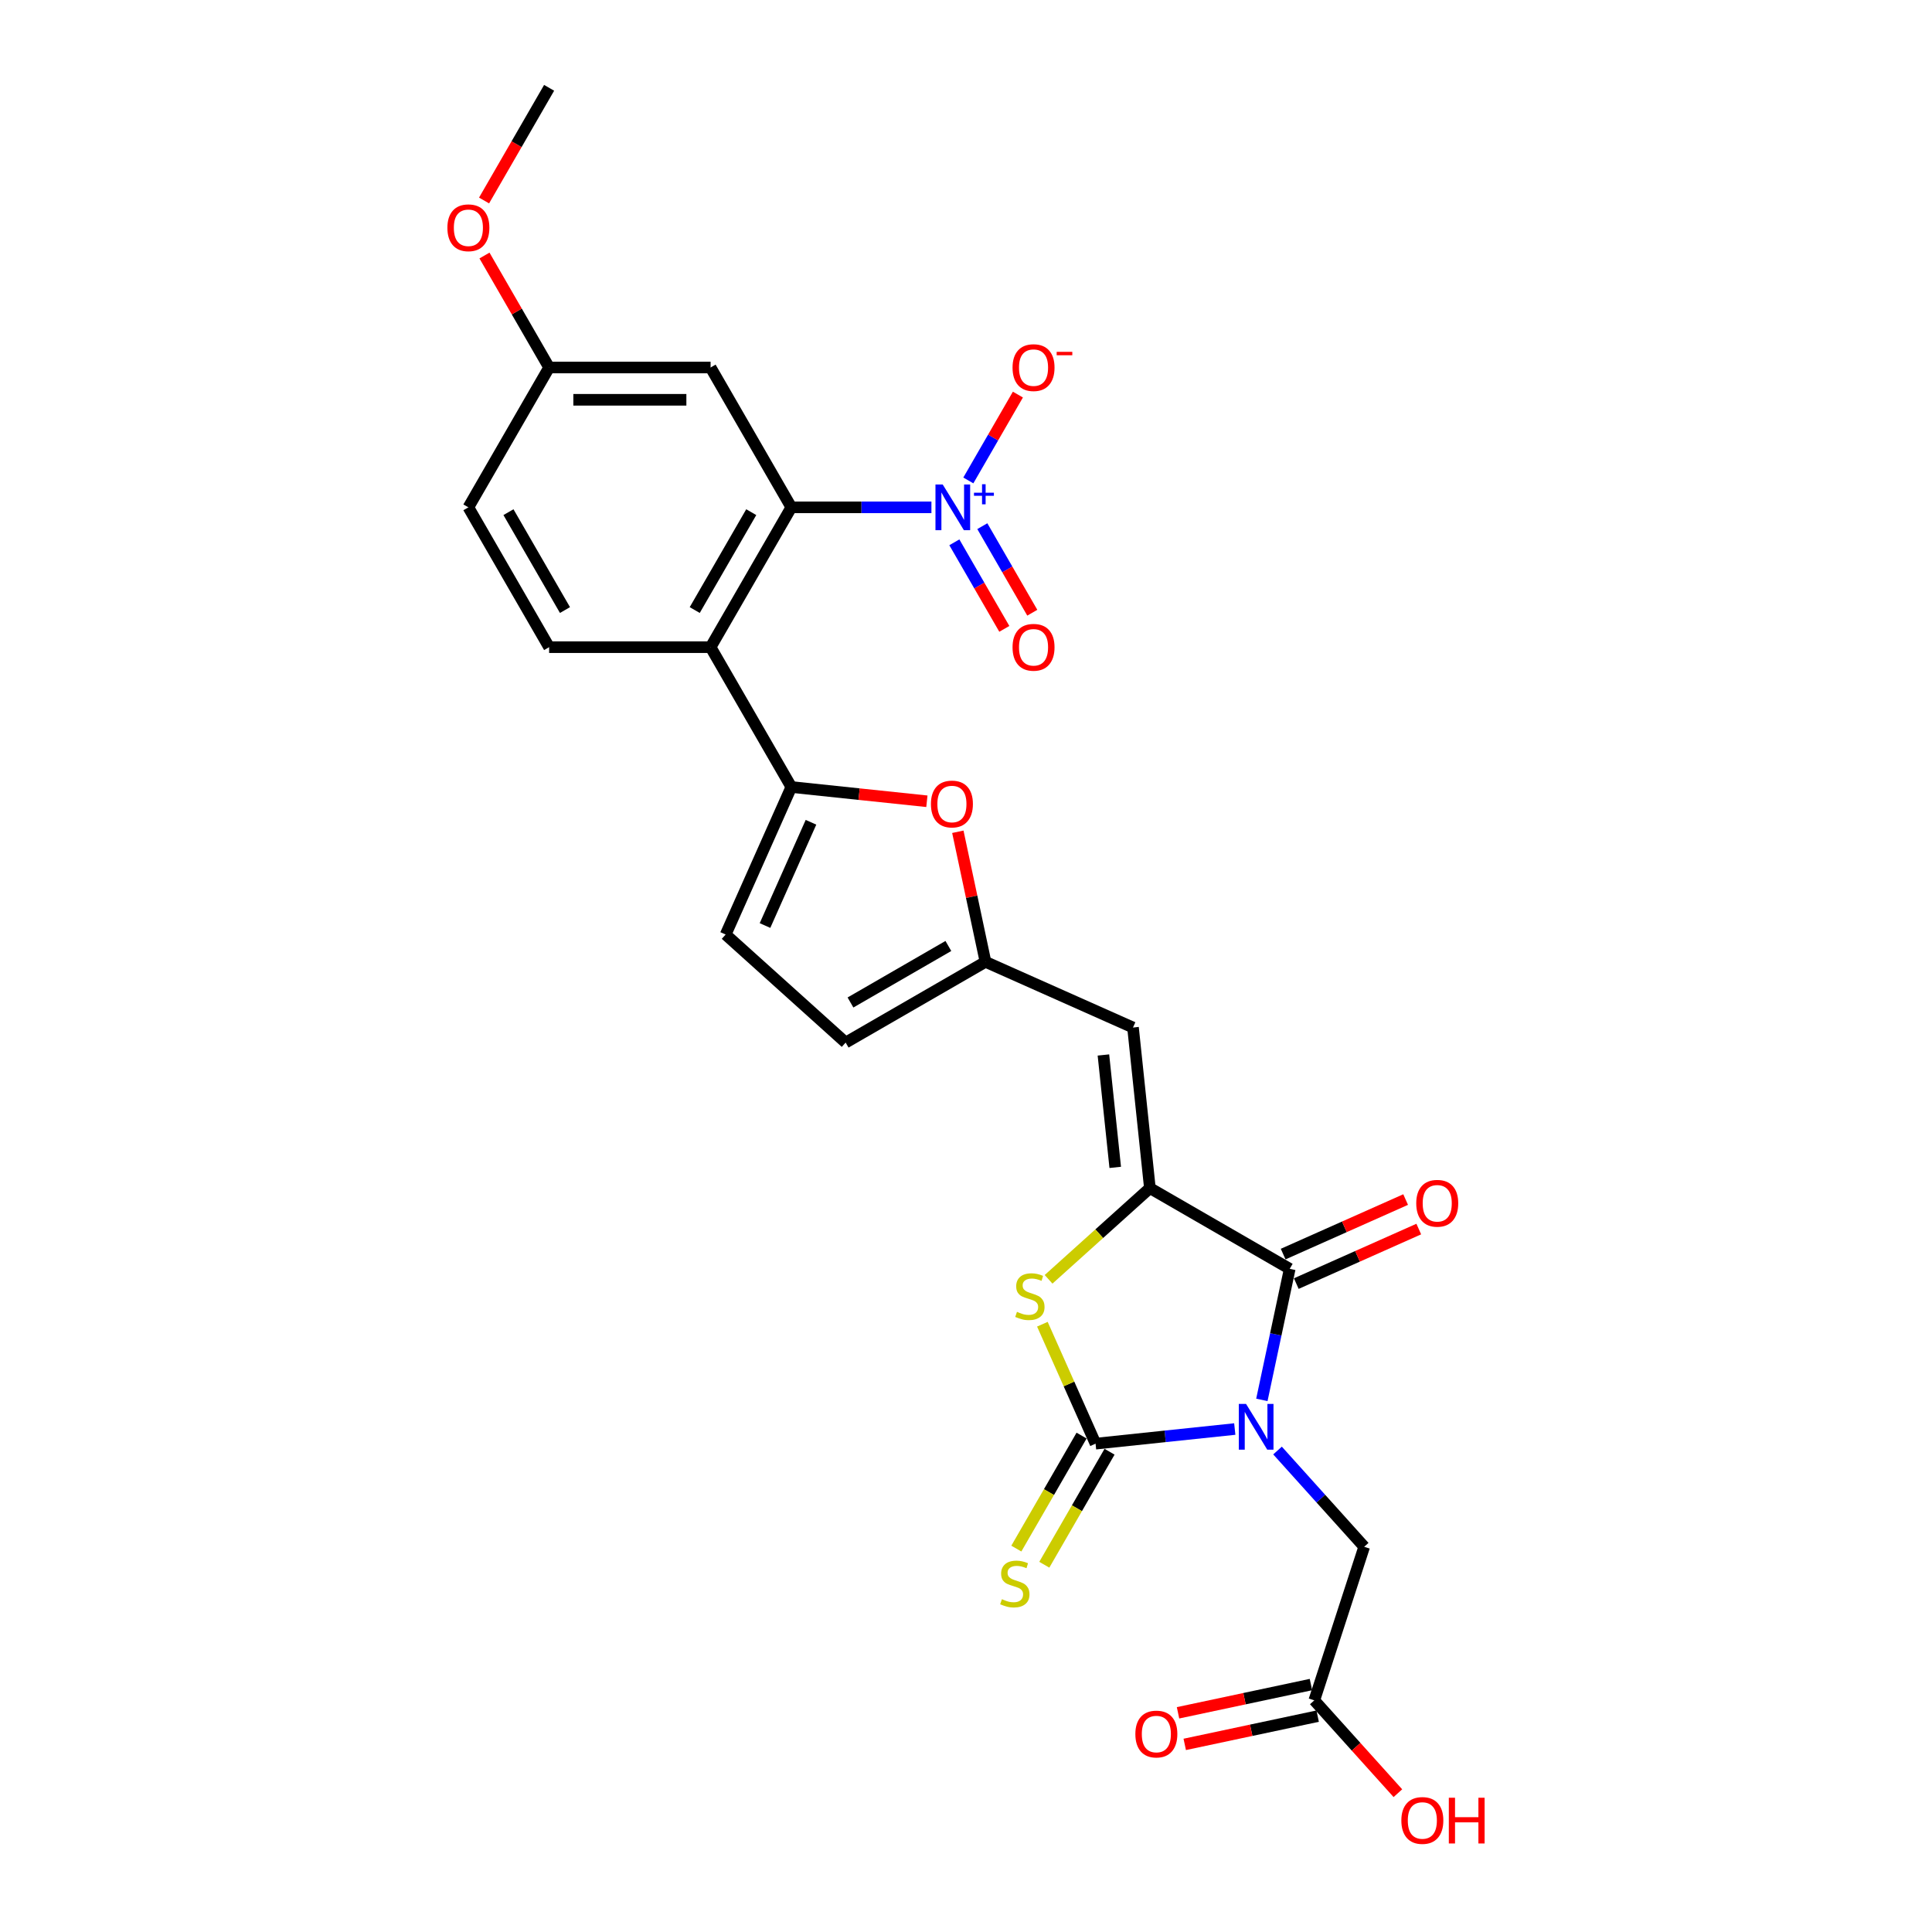 <?xml version='1.0' encoding='iso-8859-1'?>
<svg version='1.1' baseProfile='full'
              xmlns='http://www.w3.org/2000/svg'
                      xmlns:rdkit='http://www.rdkit.org/xml'
                      xmlns:xlink='http://www.w3.org/1999/xlink'
                  xml:space='preserve'
width='1000px' height='1000px' viewBox='0 0 1000 1000'>
<!-- END OF HEADER -->
<rect style='opacity:1.0;fill:#FFFFFF;stroke:none' width='1000' height='1000' x='0' y='0'> </rect>
<path class='bond-0' d='M 639.115,739.664 L 603.087,743.45' style='fill:none;fill-rule:evenodd;stroke:#0000FF;stroke-width:6px;stroke-linecap:butt;stroke-linejoin:miter;stroke-opacity:1' />
<path class='bond-0' d='M 603.087,743.45 L 567.06,747.237' style='fill:none;fill-rule:evenodd;stroke:#000000;stroke-width:6px;stroke-linecap:butt;stroke-linejoin:miter;stroke-opacity:1' />
<path class='bond-1' d='M 653.14,724.577 L 660.349,690.663' style='fill:none;fill-rule:evenodd;stroke:#0000FF;stroke-width:6px;stroke-linecap:butt;stroke-linejoin:miter;stroke-opacity:1' />
<path class='bond-1' d='M 660.349,690.663 L 667.557,656.749' style='fill:none;fill-rule:evenodd;stroke:#000000;stroke-width:6px;stroke-linecap:butt;stroke-linejoin:miter;stroke-opacity:1' />
<path class='bond-12' d='M 661.246,750.791 L 683.676,775.701' style='fill:none;fill-rule:evenodd;stroke:#0000FF;stroke-width:6px;stroke-linecap:butt;stroke-linejoin:miter;stroke-opacity:1' />
<path class='bond-12' d='M 683.676,775.701 L 706.105,800.611' style='fill:none;fill-rule:evenodd;stroke:#000000;stroke-width:6px;stroke-linecap:butt;stroke-linejoin:miter;stroke-opacity:1' />
<path class='bond-3' d='M 567.06,747.237 L 553.297,716.324' style='fill:none;fill-rule:evenodd;stroke:#000000;stroke-width:6px;stroke-linecap:butt;stroke-linejoin:miter;stroke-opacity:1' />
<path class='bond-3' d='M 553.297,716.324 L 539.533,685.411' style='fill:none;fill-rule:evenodd;stroke:#CCCC00;stroke-width:6px;stroke-linecap:butt;stroke-linejoin:miter;stroke-opacity:1' />
<path class='bond-14' d='M 559.822,743.058 L 542.938,772.303' style='fill:none;fill-rule:evenodd;stroke:#000000;stroke-width:6px;stroke-linecap:butt;stroke-linejoin:miter;stroke-opacity:1' />
<path class='bond-14' d='M 542.938,772.303 L 526.053,801.548' style='fill:none;fill-rule:evenodd;stroke:#CCCC00;stroke-width:6px;stroke-linecap:butt;stroke-linejoin:miter;stroke-opacity:1' />
<path class='bond-14' d='M 574.298,751.416 L 557.414,780.661' style='fill:none;fill-rule:evenodd;stroke:#000000;stroke-width:6px;stroke-linecap:butt;stroke-linejoin:miter;stroke-opacity:1' />
<path class='bond-14' d='M 557.414,780.661 L 540.529,809.906' style='fill:none;fill-rule:evenodd;stroke:#CCCC00;stroke-width:6px;stroke-linecap:butt;stroke-linejoin:miter;stroke-opacity:1' />
<path class='bond-2' d='M 667.557,656.749 L 595.177,614.96' style='fill:none;fill-rule:evenodd;stroke:#000000;stroke-width:6px;stroke-linecap:butt;stroke-linejoin:miter;stroke-opacity:1' />
<path class='bond-20' d='M 670.957,664.384 L 702.655,650.271' style='fill:none;fill-rule:evenodd;stroke:#000000;stroke-width:6px;stroke-linecap:butt;stroke-linejoin:miter;stroke-opacity:1' />
<path class='bond-20' d='M 702.655,650.271 L 734.354,636.158' style='fill:none;fill-rule:evenodd;stroke:#FF0000;stroke-width:6px;stroke-linecap:butt;stroke-linejoin:miter;stroke-opacity:1' />
<path class='bond-20' d='M 664.158,649.114 L 695.857,635.001' style='fill:none;fill-rule:evenodd;stroke:#000000;stroke-width:6px;stroke-linecap:butt;stroke-linejoin:miter;stroke-opacity:1' />
<path class='bond-20' d='M 695.857,635.001 L 727.555,620.887' style='fill:none;fill-rule:evenodd;stroke:#FF0000;stroke-width:6px;stroke-linecap:butt;stroke-linejoin:miter;stroke-opacity:1' />
<path class='bond-8' d='M 595.177,614.96 L 586.44,531.84' style='fill:none;fill-rule:evenodd;stroke:#000000;stroke-width:6px;stroke-linecap:butt;stroke-linejoin:miter;stroke-opacity:1' />
<path class='bond-8' d='M 577.242,604.239 L 571.127,546.055' style='fill:none;fill-rule:evenodd;stroke:#000000;stroke-width:6px;stroke-linecap:butt;stroke-linejoin:miter;stroke-opacity:1' />
<path class='bond-27' d='M 595.177,614.96 L 568.96,638.565' style='fill:none;fill-rule:evenodd;stroke:#000000;stroke-width:6px;stroke-linecap:butt;stroke-linejoin:miter;stroke-opacity:1' />
<path class='bond-27' d='M 568.96,638.565 L 542.744,662.17' style='fill:none;fill-rule:evenodd;stroke:#CCCC00;stroke-width:6px;stroke-linecap:butt;stroke-linejoin:miter;stroke-opacity:1' />
<path class='bond-4' d='M 482.103,262.597 L 445.847,262.597' style='fill:none;fill-rule:evenodd;stroke:#0000FF;stroke-width:6px;stroke-linecap:butt;stroke-linejoin:miter;stroke-opacity:1' />
<path class='bond-4' d='M 445.847,262.597 L 409.591,262.597' style='fill:none;fill-rule:evenodd;stroke:#000000;stroke-width:6px;stroke-linecap:butt;stroke-linejoin:miter;stroke-opacity:1' />
<path class='bond-17' d='M 501.208,248.672 L 514.035,226.456' style='fill:none;fill-rule:evenodd;stroke:#0000FF;stroke-width:6px;stroke-linecap:butt;stroke-linejoin:miter;stroke-opacity:1' />
<path class='bond-17' d='M 514.035,226.456 L 526.861,204.239' style='fill:none;fill-rule:evenodd;stroke:#FF0000;stroke-width:6px;stroke-linecap:butt;stroke-linejoin:miter;stroke-opacity:1' />
<path class='bond-19' d='M 493.97,280.7 L 506.903,303.1' style='fill:none;fill-rule:evenodd;stroke:#0000FF;stroke-width:6px;stroke-linecap:butt;stroke-linejoin:miter;stroke-opacity:1' />
<path class='bond-19' d='M 506.903,303.1 L 519.836,325.5' style='fill:none;fill-rule:evenodd;stroke:#FF0000;stroke-width:6px;stroke-linecap:butt;stroke-linejoin:miter;stroke-opacity:1' />
<path class='bond-19' d='M 508.446,272.342 L 521.379,294.742' style='fill:none;fill-rule:evenodd;stroke:#0000FF;stroke-width:6px;stroke-linecap:butt;stroke-linejoin:miter;stroke-opacity:1' />
<path class='bond-19' d='M 521.379,294.742 L 534.312,317.142' style='fill:none;fill-rule:evenodd;stroke:#FF0000;stroke-width:6px;stroke-linecap:butt;stroke-linejoin:miter;stroke-opacity:1' />
<path class='bond-5' d='M 409.591,262.597 L 367.802,334.977' style='fill:none;fill-rule:evenodd;stroke:#000000;stroke-width:6px;stroke-linecap:butt;stroke-linejoin:miter;stroke-opacity:1' />
<path class='bond-5' d='M 388.846,265.096 L 359.594,315.762' style='fill:none;fill-rule:evenodd;stroke:#000000;stroke-width:6px;stroke-linecap:butt;stroke-linejoin:miter;stroke-opacity:1' />
<path class='bond-13' d='M 409.591,262.597 L 367.802,190.216' style='fill:none;fill-rule:evenodd;stroke:#000000;stroke-width:6px;stroke-linecap:butt;stroke-linejoin:miter;stroke-opacity:1' />
<path class='bond-6' d='M 409.591,407.358 L 444.674,411.045' style='fill:none;fill-rule:evenodd;stroke:#000000;stroke-width:6px;stroke-linecap:butt;stroke-linejoin:miter;stroke-opacity:1' />
<path class='bond-6' d='M 444.674,411.045 L 479.757,414.733' style='fill:none;fill-rule:evenodd;stroke:#FF0000;stroke-width:6px;stroke-linecap:butt;stroke-linejoin:miter;stroke-opacity:1' />
<path class='bond-7' d='M 409.591,407.358 L 367.802,334.977' style='fill:none;fill-rule:evenodd;stroke:#000000;stroke-width:6px;stroke-linecap:butt;stroke-linejoin:miter;stroke-opacity:1' />
<path class='bond-28' d='M 409.591,407.358 L 375.597,483.71' style='fill:none;fill-rule:evenodd;stroke:#000000;stroke-width:6px;stroke-linecap:butt;stroke-linejoin:miter;stroke-opacity:1' />
<path class='bond-28' d='M 419.762,425.61 L 395.966,479.056' style='fill:none;fill-rule:evenodd;stroke:#000000;stroke-width:6px;stroke-linecap:butt;stroke-linejoin:miter;stroke-opacity:1' />
<path class='bond-16' d='M 367.802,334.977 L 284.224,334.977' style='fill:none;fill-rule:evenodd;stroke:#000000;stroke-width:6px;stroke-linecap:butt;stroke-linejoin:miter;stroke-opacity:1' />
<path class='bond-10' d='M 586.44,531.84 L 510.088,497.846' style='fill:none;fill-rule:evenodd;stroke:#000000;stroke-width:6px;stroke-linecap:butt;stroke-linejoin:miter;stroke-opacity:1' />
<path class='bond-9' d='M 495.777,430.52 L 502.933,464.183' style='fill:none;fill-rule:evenodd;stroke:#FF0000;stroke-width:6px;stroke-linecap:butt;stroke-linejoin:miter;stroke-opacity:1' />
<path class='bond-9' d='M 502.933,464.183 L 510.088,497.846' style='fill:none;fill-rule:evenodd;stroke:#000000;stroke-width:6px;stroke-linecap:butt;stroke-linejoin:miter;stroke-opacity:1' />
<path class='bond-15' d='M 510.088,497.846 L 437.707,539.635' style='fill:none;fill-rule:evenodd;stroke:#000000;stroke-width:6px;stroke-linecap:butt;stroke-linejoin:miter;stroke-opacity:1' />
<path class='bond-15' d='M 490.873,489.638 L 440.207,518.89' style='fill:none;fill-rule:evenodd;stroke:#000000;stroke-width:6px;stroke-linecap:butt;stroke-linejoin:miter;stroke-opacity:1' />
<path class='bond-11' d='M 375.597,483.71 L 437.707,539.635' style='fill:none;fill-rule:evenodd;stroke:#000000;stroke-width:6px;stroke-linecap:butt;stroke-linejoin:miter;stroke-opacity:1' />
<path class='bond-18' d='M 706.105,800.611 L 680.278,880.099' style='fill:none;fill-rule:evenodd;stroke:#000000;stroke-width:6px;stroke-linecap:butt;stroke-linejoin:miter;stroke-opacity:1' />
<path class='bond-29' d='M 367.802,190.216 L 284.224,190.216' style='fill:none;fill-rule:evenodd;stroke:#000000;stroke-width:6px;stroke-linecap:butt;stroke-linejoin:miter;stroke-opacity:1' />
<path class='bond-29' d='M 355.265,206.931 L 296.761,206.931' style='fill:none;fill-rule:evenodd;stroke:#000000;stroke-width:6px;stroke-linecap:butt;stroke-linejoin:miter;stroke-opacity:1' />
<path class='bond-23' d='M 284.224,334.977 L 242.435,262.597' style='fill:none;fill-rule:evenodd;stroke:#000000;stroke-width:6px;stroke-linecap:butt;stroke-linejoin:miter;stroke-opacity:1' />
<path class='bond-23' d='M 292.432,315.762 L 263.179,265.096' style='fill:none;fill-rule:evenodd;stroke:#000000;stroke-width:6px;stroke-linecap:butt;stroke-linejoin:miter;stroke-opacity:1' />
<path class='bond-21' d='M 678.54,871.924 L 644.142,879.235' style='fill:none;fill-rule:evenodd;stroke:#000000;stroke-width:6px;stroke-linecap:butt;stroke-linejoin:miter;stroke-opacity:1' />
<path class='bond-21' d='M 644.142,879.235 L 609.743,886.547' style='fill:none;fill-rule:evenodd;stroke:#FF0000;stroke-width:6px;stroke-linecap:butt;stroke-linejoin:miter;stroke-opacity:1' />
<path class='bond-21' d='M 682.016,888.274 L 647.617,895.586' style='fill:none;fill-rule:evenodd;stroke:#000000;stroke-width:6px;stroke-linecap:butt;stroke-linejoin:miter;stroke-opacity:1' />
<path class='bond-21' d='M 647.617,895.586 L 613.219,902.897' style='fill:none;fill-rule:evenodd;stroke:#FF0000;stroke-width:6px;stroke-linecap:butt;stroke-linejoin:miter;stroke-opacity:1' />
<path class='bond-24' d='M 680.278,880.099 L 701.911,904.125' style='fill:none;fill-rule:evenodd;stroke:#000000;stroke-width:6px;stroke-linecap:butt;stroke-linejoin:miter;stroke-opacity:1' />
<path class='bond-24' d='M 701.911,904.125 L 723.545,928.152' style='fill:none;fill-rule:evenodd;stroke:#FF0000;stroke-width:6px;stroke-linecap:butt;stroke-linejoin:miter;stroke-opacity:1' />
<path class='bond-22' d='M 284.224,190.216 L 242.435,262.597' style='fill:none;fill-rule:evenodd;stroke:#000000;stroke-width:6px;stroke-linecap:butt;stroke-linejoin:miter;stroke-opacity:1' />
<path class='bond-25' d='M 284.224,190.216 L 267.494,161.238' style='fill:none;fill-rule:evenodd;stroke:#000000;stroke-width:6px;stroke-linecap:butt;stroke-linejoin:miter;stroke-opacity:1' />
<path class='bond-25' d='M 267.494,161.238 L 250.764,132.261' style='fill:none;fill-rule:evenodd;stroke:#FF0000;stroke-width:6px;stroke-linecap:butt;stroke-linejoin:miter;stroke-opacity:1' />
<path class='bond-26' d='M 250.551,103.777 L 267.388,74.616' style='fill:none;fill-rule:evenodd;stroke:#FF0000;stroke-width:6px;stroke-linecap:butt;stroke-linejoin:miter;stroke-opacity:1' />
<path class='bond-26' d='M 267.388,74.616 L 284.224,45.455' style='fill:none;fill-rule:evenodd;stroke:#000000;stroke-width:6px;stroke-linecap:butt;stroke-linejoin:miter;stroke-opacity:1' />
<path  class='atom-0' d='M 644.948 726.666
L 652.704 739.203
Q 653.473 740.44, 654.71 742.68
Q 655.947 744.92, 656.014 745.053
L 656.014 726.666
L 659.157 726.666
L 659.157 750.335
L 655.914 750.335
L 647.589 736.629
Q 646.62 735.024, 645.584 733.185
Q 644.581 731.347, 644.28 730.778
L 644.28 750.335
L 641.204 750.335
L 641.204 726.666
L 644.948 726.666
' fill='#0000FF'/>
<path  class='atom-4' d='M 526.38 679.009
Q 526.647 679.109, 527.75 679.577
Q 528.854 680.045, 530.057 680.346
Q 531.294 680.613, 532.498 680.613
Q 534.738 680.613, 536.041 679.543
Q 537.345 678.44, 537.345 676.535
Q 537.345 675.231, 536.677 674.429
Q 536.041 673.626, 535.038 673.192
Q 534.035 672.757, 532.364 672.255
Q 530.258 671.62, 528.987 671.019
Q 527.75 670.417, 526.848 669.146
Q 525.979 667.876, 525.979 665.736
Q 525.979 662.761, 527.984 660.922
Q 530.024 659.084, 534.035 659.084
Q 536.777 659.084, 539.886 660.387
L 539.117 662.962
Q 536.275 661.792, 534.136 661.792
Q 531.829 661.792, 530.559 662.761
Q 529.288 663.697, 529.322 665.335
Q 529.322 666.606, 529.957 667.375
Q 530.625 668.143, 531.562 668.578
Q 532.531 669.013, 534.136 669.514
Q 536.275 670.183, 537.546 670.851
Q 538.816 671.52, 539.719 672.891
Q 540.655 674.228, 540.655 676.535
Q 540.655 679.811, 538.448 681.583
Q 536.275 683.321, 532.631 683.321
Q 530.525 683.321, 528.92 682.853
Q 527.349 682.419, 525.477 681.65
L 526.38 679.009
' fill='#CCCC00'/>
<path  class='atom-5' d='M 487.937 250.762
L 495.693 263.299
Q 496.462 264.536, 497.699 266.775
Q 498.936 269.015, 499.003 269.149
L 499.003 250.762
L 502.145 250.762
L 502.145 274.431
L 498.902 274.431
L 490.578 260.724
Q 489.609 259.12, 488.572 257.281
Q 487.569 255.442, 487.268 254.874
L 487.268 274.431
L 484.193 274.431
L 484.193 250.762
L 487.937 250.762
' fill='#0000FF'/>
<path  class='atom-5' d='M 504.131 255.028
L 508.301 255.028
L 508.301 250.638
L 510.155 250.638
L 510.155 255.028
L 514.435 255.028
L 514.435 256.617
L 510.155 256.617
L 510.155 261.03
L 508.301 261.03
L 508.301 256.617
L 504.131 256.617
L 504.131 255.028
' fill='#0000FF'/>
<path  class='atom-10' d='M 481.846 416.161
Q 481.846 410.478, 484.654 407.302
Q 487.462 404.126, 492.711 404.126
Q 497.96 404.126, 500.768 407.302
Q 503.576 410.478, 503.576 416.161
Q 503.576 421.911, 500.735 425.187
Q 497.893 428.43, 492.711 428.43
Q 487.496 428.43, 484.654 425.187
Q 481.846 421.945, 481.846 416.161
M 492.711 425.756
Q 496.322 425.756, 498.261 423.349
Q 500.233 420.908, 500.233 416.161
Q 500.233 411.514, 498.261 409.174
Q 496.322 406.8, 492.711 406.8
Q 489.101 406.8, 487.128 409.14
Q 485.189 411.481, 485.189 416.161
Q 485.189 420.942, 487.128 423.349
Q 489.101 425.756, 492.711 425.756
' fill='#FF0000'/>
<path  class='atom-15' d='M 518.585 827.742
Q 518.852 827.842, 519.956 828.31
Q 521.059 828.778, 522.262 829.079
Q 523.499 829.346, 524.703 829.346
Q 526.943 829.346, 528.247 828.276
Q 529.55 827.173, 529.55 825.268
Q 529.55 823.964, 528.882 823.161
Q 528.247 822.359, 527.244 821.925
Q 526.241 821.49, 524.569 820.988
Q 522.463 820.353, 521.193 819.751
Q 519.956 819.15, 519.053 817.879
Q 518.184 816.609, 518.184 814.469
Q 518.184 811.494, 520.19 809.655
Q 522.229 807.817, 526.241 807.817
Q 528.982 807.817, 532.091 809.12
L 531.322 811.695
Q 528.481 810.524, 526.341 810.524
Q 524.034 810.524, 522.764 811.494
Q 521.493 812.43, 521.527 814.068
Q 521.527 815.339, 522.162 816.107
Q 522.831 816.876, 523.767 817.311
Q 524.736 817.746, 526.341 818.247
Q 528.481 818.916, 529.751 819.584
Q 531.021 820.253, 531.924 821.624
Q 532.86 822.961, 532.86 825.268
Q 532.86 828.544, 530.654 830.316
Q 528.481 832.054, 524.837 832.054
Q 522.73 832.054, 521.126 831.586
Q 519.554 831.152, 517.682 830.383
L 518.585 827.742
' fill='#CCCC00'/>
<path  class='atom-18' d='M 524.093 190.283
Q 524.093 184.599, 526.901 181.423
Q 529.709 178.248, 534.958 178.248
Q 540.207 178.248, 543.015 181.423
Q 545.823 184.599, 545.823 190.283
Q 545.823 196.033, 542.981 199.309
Q 540.14 202.552, 534.958 202.552
Q 529.743 202.552, 526.901 199.309
Q 524.093 196.066, 524.093 190.283
M 534.958 199.878
Q 538.569 199.878, 540.508 197.47
Q 542.48 195.03, 542.48 190.283
Q 542.48 185.636, 540.508 183.296
Q 538.569 180.922, 534.958 180.922
Q 531.347 180.922, 529.375 183.262
Q 527.436 185.602, 527.436 190.283
Q 527.436 195.063, 529.375 197.47
Q 531.347 199.878, 534.958 199.878
' fill='#FF0000'/>
<path  class='atom-18' d='M 546.926 182.111
L 555.024 182.111
L 555.024 183.876
L 546.926 183.876
L 546.926 182.111
' fill='#FF0000'/>
<path  class='atom-20' d='M 524.093 335.044
Q 524.093 329.361, 526.901 326.185
Q 529.709 323.009, 534.958 323.009
Q 540.207 323.009, 543.015 326.185
Q 545.823 329.361, 545.823 335.044
Q 545.823 340.794, 542.981 344.071
Q 540.14 347.313, 534.958 347.313
Q 529.743 347.313, 526.901 344.071
Q 524.093 340.828, 524.093 335.044
M 534.958 344.639
Q 538.569 344.639, 540.508 342.232
Q 542.48 339.791, 542.48 335.044
Q 542.48 330.397, 540.508 328.057
Q 538.569 325.683, 534.958 325.683
Q 531.347 325.683, 529.375 328.024
Q 527.436 330.364, 527.436 335.044
Q 527.436 339.825, 529.375 342.232
Q 531.347 344.639, 534.958 344.639
' fill='#FF0000'/>
<path  class='atom-21' d='M 733.044 622.822
Q 733.044 617.139, 735.853 613.963
Q 738.661 610.787, 743.909 610.787
Q 749.158 610.787, 751.966 613.963
Q 754.775 617.139, 754.775 622.822
Q 754.775 628.572, 751.933 631.848
Q 749.091 635.091, 743.909 635.091
Q 738.694 635.091, 735.853 631.848
Q 733.044 628.605, 733.044 622.822
M 743.909 632.417
Q 747.52 632.417, 749.459 630.01
Q 751.432 627.569, 751.432 622.822
Q 751.432 618.175, 749.459 615.835
Q 747.52 613.461, 743.909 613.461
Q 740.299 613.461, 738.326 615.801
Q 736.387 618.141, 736.387 622.822
Q 736.387 627.602, 738.326 630.01
Q 740.299 632.417, 743.909 632.417
' fill='#FF0000'/>
<path  class='atom-22' d='M 587.661 897.542
Q 587.661 891.859, 590.469 888.683
Q 593.278 885.507, 598.526 885.507
Q 603.775 885.507, 606.583 888.683
Q 609.391 891.859, 609.391 897.542
Q 609.391 903.293, 606.55 906.569
Q 603.708 909.812, 598.526 909.812
Q 593.311 909.812, 590.469 906.569
Q 587.661 903.326, 587.661 897.542
M 598.526 907.137
Q 602.137 907.137, 604.076 904.73
Q 606.048 902.29, 606.048 897.542
Q 606.048 892.896, 604.076 890.555
Q 602.137 888.182, 598.526 888.182
Q 594.916 888.182, 592.943 890.522
Q 591.004 892.862, 591.004 897.542
Q 591.004 902.323, 592.943 904.73
Q 594.916 907.137, 598.526 907.137
' fill='#FF0000'/>
<path  class='atom-25' d='M 725.337 942.276
Q 725.337 936.593, 728.146 933.417
Q 730.954 930.241, 736.203 930.241
Q 741.451 930.241, 744.259 933.417
Q 747.068 936.593, 747.068 942.276
Q 747.068 948.026, 744.226 951.303
Q 741.384 954.545, 736.203 954.545
Q 730.987 954.545, 728.146 951.303
Q 725.337 948.06, 725.337 942.276
M 736.203 951.871
Q 739.813 951.871, 741.752 949.464
Q 743.725 947.023, 743.725 942.276
Q 743.725 937.629, 741.752 935.289
Q 739.813 932.915, 736.203 932.915
Q 732.592 932.915, 730.62 935.256
Q 728.681 937.596, 728.681 942.276
Q 728.681 947.057, 730.62 949.464
Q 732.592 951.871, 736.203 951.871
' fill='#FF0000'/>
<path  class='atom-25' d='M 749.909 930.508
L 753.119 930.508
L 753.119 940.571
L 765.221 940.571
L 765.221 930.508
L 768.43 930.508
L 768.43 954.178
L 765.221 954.178
L 765.221 943.246
L 753.119 943.246
L 753.119 954.178
L 749.909 954.178
L 749.909 930.508
' fill='#FF0000'/>
<path  class='atom-26' d='M 231.57 117.902
Q 231.57 112.219, 234.378 109.043
Q 237.186 105.867, 242.435 105.867
Q 247.684 105.867, 250.492 109.043
Q 253.3 112.219, 253.3 117.902
Q 253.3 123.652, 250.458 126.929
Q 247.617 130.171, 242.435 130.171
Q 237.22 130.171, 234.378 126.929
Q 231.57 123.686, 231.57 117.902
M 242.435 127.497
Q 246.046 127.497, 247.985 125.09
Q 249.957 122.649, 249.957 117.902
Q 249.957 113.255, 247.985 110.915
Q 246.046 108.541, 242.435 108.541
Q 238.824 108.541, 236.852 110.882
Q 234.913 113.222, 234.913 117.902
Q 234.913 122.683, 236.852 125.09
Q 238.824 127.497, 242.435 127.497
' fill='#FF0000'/>
</svg>
